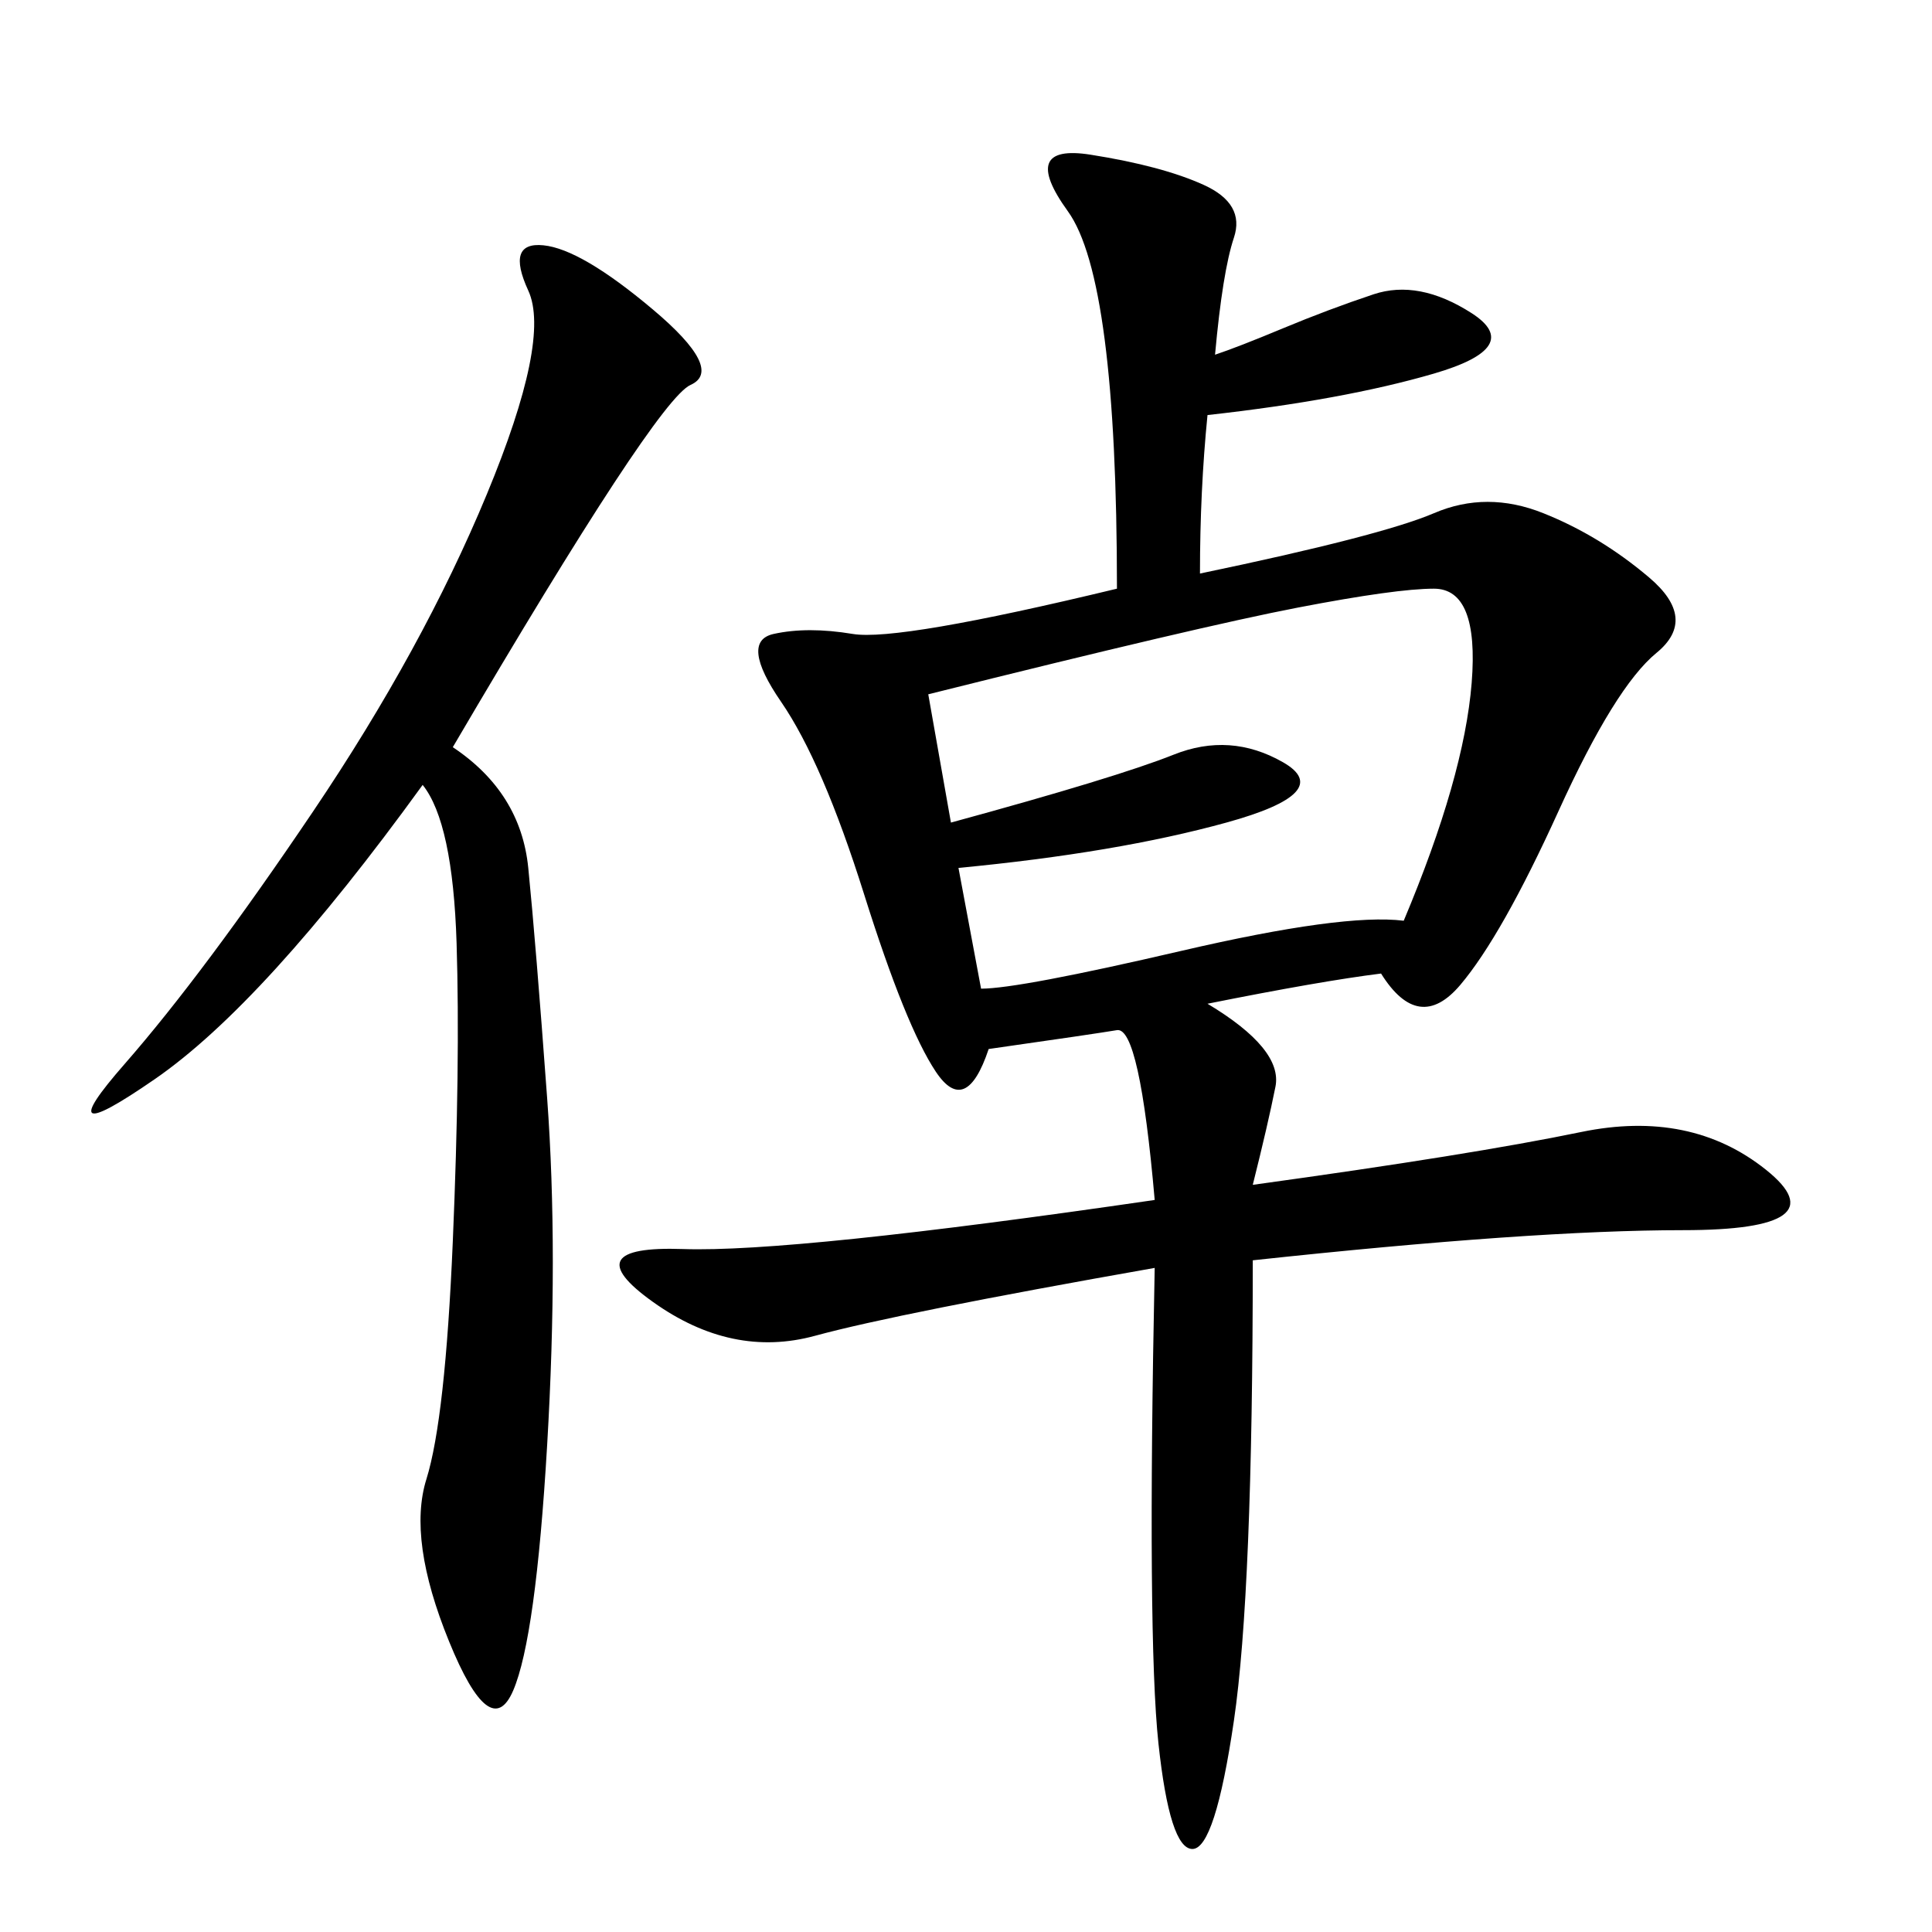 <svg xmlns="http://www.w3.org/2000/svg" xmlns:xlink="http://www.w3.org/1999/xlink" width="300" height="300"><path d="M188.67 55.08Q192.19 53.91 199.22 50.98Q206.25 48.05 213.28 45.70Q220.31 43.36 228.52 48.63Q236.72 53.91 222.66 58.01Q208.59 62.11 187.50 64.45L187.50 64.45Q186.33 76.17 186.33 89.06L186.33 89.06Q214.45 83.20 222.66 79.69Q230.86 76.17 239.65 79.69Q248.44 83.20 256.05 89.65Q263.67 96.09 257.23 101.37Q250.78 106.64 241.99 125.98Q233.20 145.31 226.76 152.93Q220.31 160.55 214.45 151.17L214.45 151.17Q205.08 152.34 187.50 155.86L187.50 155.86Q199.22 162.89 198.05 168.75Q196.88 174.61 194.53 183.98L194.53 183.98Q228.52 179.30 245.51 175.78Q262.50 172.27 274.22 181.64Q285.94 191.02 261.33 191.02L261.33 191.02Q237.89 191.02 194.53 195.70L194.53 195.70Q194.53 247.27 191.60 267.19Q188.67 287.11 185.16 287.11L185.16 287.11Q181.64 287.11 179.88 270.70Q178.13 254.30 179.30 196.88L179.30 196.88Q139.45 203.91 126.56 207.42Q113.67 210.94 101.37 202.15Q89.06 193.36 106.05 193.95Q123.05 194.53 179.30 186.33L179.30 186.33Q176.95 159.38 173.44 159.96Q169.92 160.55 153.52 162.89L153.52 162.89Q150 173.44 145.31 166.41Q140.63 159.38 134.18 138.87Q127.73 118.36 121.29 108.98Q114.84 99.61 120.12 98.44Q125.39 97.27 132.42 98.44Q139.45 99.61 173.44 91.41L173.44 91.41Q173.44 43.36 165.82 32.81Q158.20 22.27 169.34 24.02Q180.47 25.78 186.91 28.71Q193.36 31.64 191.60 36.91Q189.84 42.19 188.67 55.08L188.67 55.08ZM70.31 116.02Q80.86 123.05 82.03 134.77Q83.20 146.48 84.96 170.51Q86.72 194.53 84.96 224.41Q83.20 254.30 79.69 262.50Q76.17 270.70 69.73 254.88Q63.28 239.06 66.21 229.69Q69.14 220.31 70.31 192.77Q71.48 165.23 70.90 146.48Q70.31 127.73 65.63 121.88L65.63 121.88Q41.02 155.86 24.02 167.58Q7.03 179.30 19.34 165.23Q31.64 151.17 48.63 125.98Q65.63 100.78 75.59 76.76Q85.55 52.73 82.03 45.12Q78.52 37.50 84.38 38.09Q90.23 38.67 101.37 48.05Q112.50 57.42 107.23 59.77Q101.95 62.11 70.31 116.02L70.31 116.02ZM144.14 107.81L147.66 127.73Q173.44 120.70 182.23 117.19Q191.02 113.67 199.22 118.36Q207.42 123.05 190.43 127.73Q173.44 132.42 148.83 134.77L148.83 134.77L152.34 153.52Q158.20 153.52 183.40 147.66Q208.59 141.80 217.97 142.97L217.97 142.97Q227.34 120.70 228.52 106.05Q229.69 91.41 222.66 91.41L222.66 91.41Q216.80 91.41 201.56 94.34Q186.33 97.27 144.14 107.81L144.14 107.81Z"/></svg>